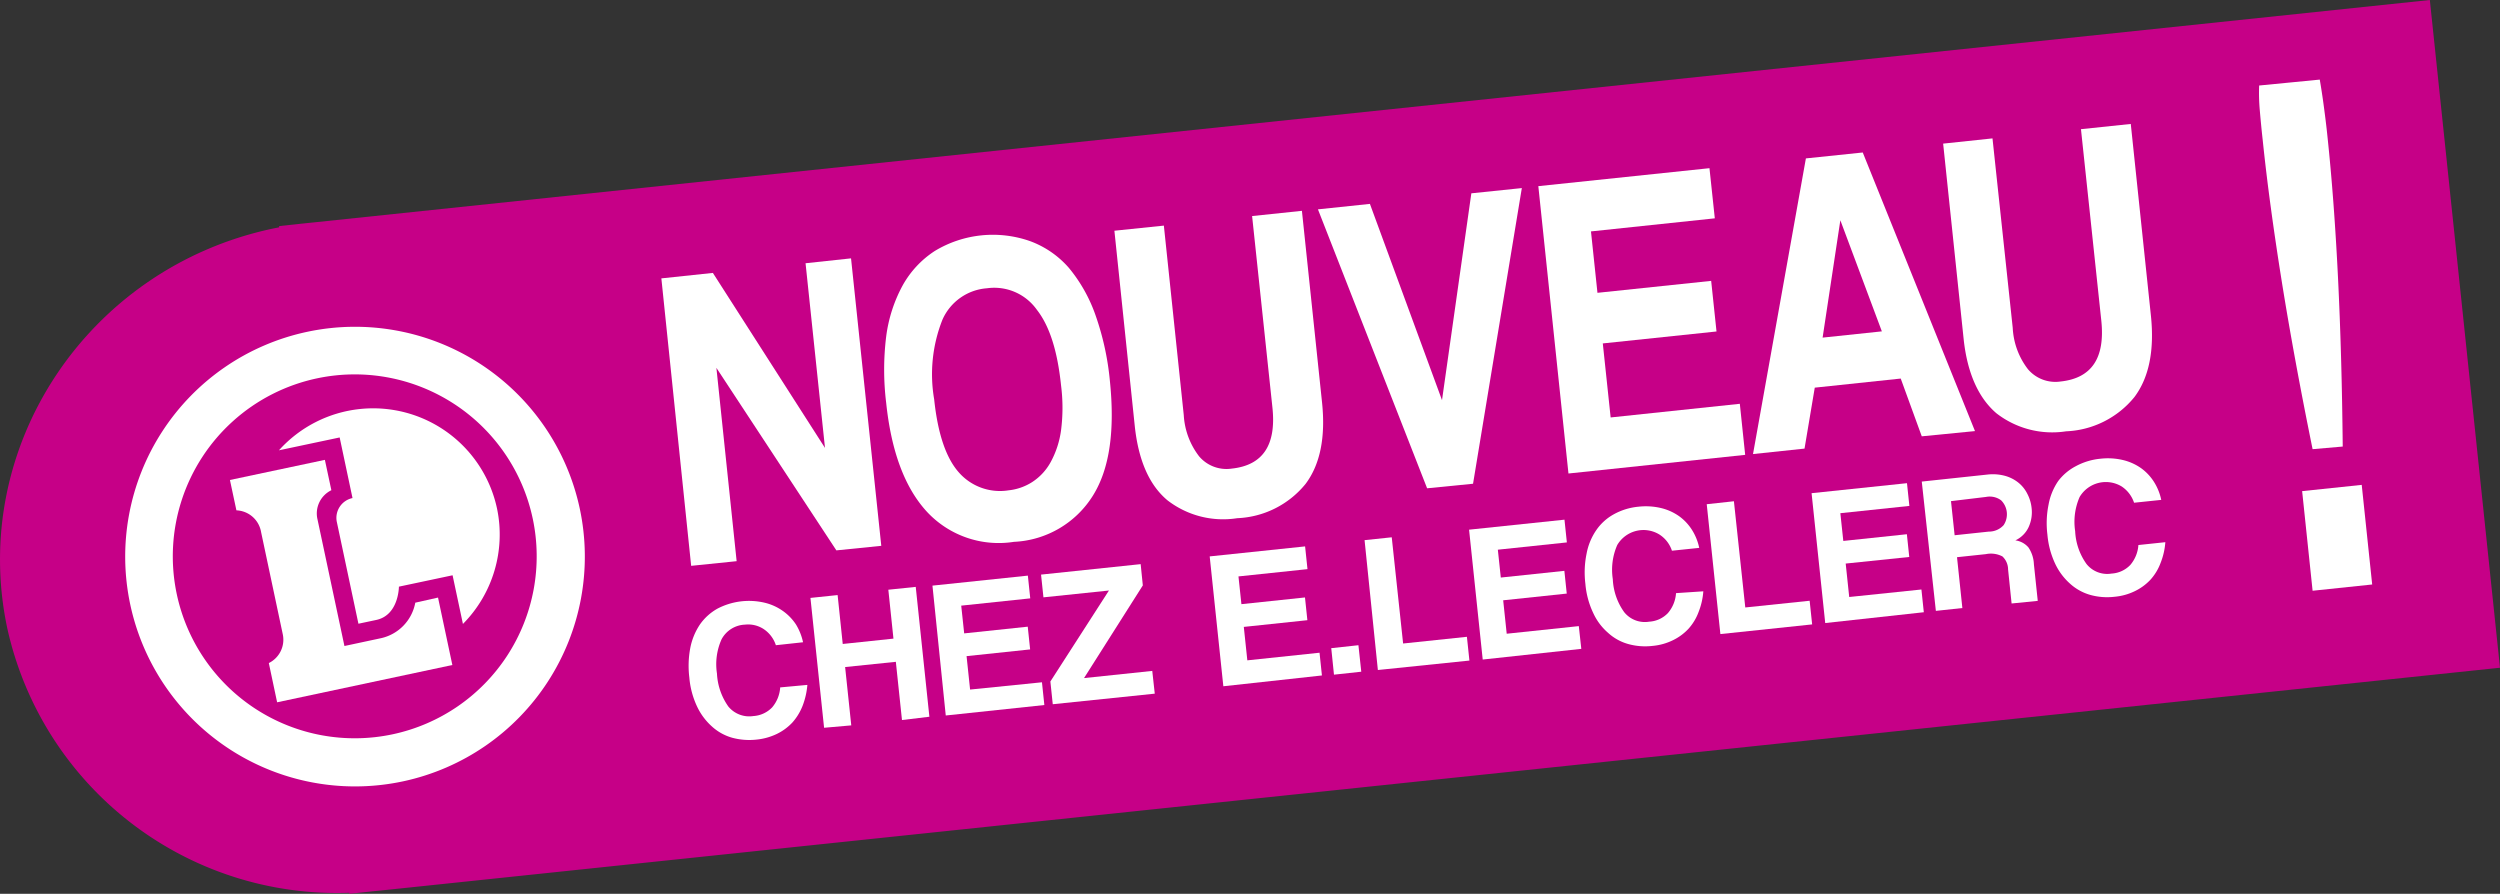 <svg id="Calque_1" data-name="Calque 1" xmlns="http://www.w3.org/2000/svg" viewBox="0 0 219.85 78.6"><rect x="0" y="0" width="219.85" height="78.6" fill="#333333" stroke="none"/><defs><style>.cls-1{fill:#c60087;}.cls-2{fill:#fff;}</style></defs><title>Plan de travail 1</title><path class="cls-1" d="M32.78,78.38l.72-.07L219.85,58.72,213.68,0,27.58,19.56l-.88.09-2.15.23,0,.11L24,20.1C7.7,23.56-2.75,39.3.64,55.25A29.69,29.69,0,0,0,30.72,78.51v.09Z"/><path class="cls-2" d="M20.79,44.88l-.57-2.67,8.35-1.77.57,2.67a2.27,2.27,0,0,0-1.22,2.56l2.37,11.14,3.18-.68A3.93,3.93,0,0,0,36.52,53l2-.45,1.26,5.93L24.37,61.76l-.73-3.45a2.29,2.29,0,0,0,1.23-2.52l-1.91-9a2.29,2.29,0,0,0-2.17-1.91"/><path class="cls-2" d="M11.45,53.14a20.21,20.21,0,1,1,24,15.57,20.21,20.21,0,0,1-24-15.57m4.1-.87a16,16,0,1,0,12.34-19,16,16,0,0,0-12.34,19"/><path class="cls-2" d="M24.53,39.6a11.14,11.14,0,0,1,19.18,5.13,11.17,11.17,0,0,1-3,10.14l-.91-4.28-4.72,1s0,2.51-2,2.93l-1.56.33-1.91-9A1.78,1.78,0,0,1,31,43.8l-1.13-5.33Z"/><path class="cls-2" d="M203.37,39.5q-1.62-7.95-2.71-14.74c-.72-4.52-1.29-8.68-1.68-12.47-.1-.89-.18-1.74-.25-2.55a17,17,0,0,1-.06-2.22L204,7c.13.76.25,1.54.36,2.37s.22,1.68.31,2.57q.59,5.55.93,12.39t.42,14.94Zm0,12.45-.92-8.76,5.24-.55.92,8.76Z"/><path class="cls-2" d="M73.55,48.4,63,32.35l1.78,17-4,.41L58.16,24.48,62.69,24l9.86,15.39L70.84,23.15l4-.43L77.5,48Z"/><path class="cls-2" d="M89.16,47.65A8.61,8.61,0,0,1,81.51,45q-2.91-3.16-3.58-9.58a23.92,23.92,0,0,1,0-5.82,12.79,12.79,0,0,1,1.46-4.52,8.58,8.58,0,0,1,2.8-3,9.87,9.87,0,0,1,8.38-.88A8.33,8.33,0,0,1,94,23.56a13.49,13.49,0,0,1,2.34,4.16,24.2,24.2,0,0,1,1.26,5.74c.45,4.35,0,7.73-1.48,10.11A8.64,8.64,0,0,1,89.16,47.65Zm-.47-4.53a4.77,4.77,0,0,0,2.1-.74,4.88,4.88,0,0,0,1.61-1.75,8.09,8.09,0,0,0,.91-2.8,15.5,15.5,0,0,0,0-3.93c-.31-3-1-5.22-2.13-6.66a4.59,4.59,0,0,0-4.38-1.89,4.65,4.65,0,0,0-3.92,2.76,13,13,0,0,0-.73,7q.47,4.49,2.15,6.41A4.81,4.81,0,0,0,88.69,43.12Z"/><path class="cls-2" d="M110.11,19l4.38-.46,1.77,16.85q.48,4.61-1.46,7.18a8.17,8.17,0,0,1-6,3A8,8,0,0,1,102.67,44q-2.4-2-2.88-6.55L98,20.29l4.35-.45,1.75,16.66a6.54,6.54,0,0,0,1.35,3.63,3.15,3.15,0,0,0,2.86,1.08c2.74-.29,3.93-2.06,3.59-5.34Z"/><path class="cls-2" d="M125.5,42.94l-9.6-24.53,4.57-.48,6.34,17.26L129.39,17l4.44-.46-4.29,26Z"/><path class="cls-2" d="M137.93,41.64l-2.65-25.27,15.05-1.58.47,4.41-10.89,1.15.57,5.4,10-1.05.47,4.45-10,1.05.69,6.51L153,35.51l.47,4.49Z"/><path class="cls-2" d="M169,38.37l-1.85-5.08-7.56.8-.9,5.36-4.53.48,4.65-26,5-.52,9.87,24.5Zm-7.16-19h0l-1.56,10.32,5.21-.55Z"/><path class="cls-2" d="M183,11.36l4.38-.46,1.77,16.85q.48,4.61-1.46,7.18a8.17,8.17,0,0,1-6,3,8,8,0,0,1-6.13-1.59C174,35,173,32.83,172.68,29.79l-1.8-17.16,4.34-.46L177,28.84a6.46,6.46,0,0,0,1.34,3.63,3.16,3.16,0,0,0,2.86,1.08c2.74-.29,3.93-2.06,3.59-5.34Z"/><path class="cls-2" d="M71,60.23a6.61,6.61,0,0,1-.42,1.84,4.88,4.88,0,0,1-.9,1.47,4.66,4.66,0,0,1-1.36,1,5.32,5.32,0,0,1-1.79.5,5.78,5.78,0,0,1-2.13-.16,4.43,4.43,0,0,1-1.8-1,5.48,5.48,0,0,1-1.3-1.75,7.43,7.43,0,0,1-.68-2.55A8.47,8.47,0,0,1,60.7,57a5.63,5.63,0,0,1,.85-2.08,4.64,4.64,0,0,1,1.55-1.4A6,6,0,0,1,67.23,53a4.6,4.6,0,0,1,1.59.71A4.42,4.42,0,0,1,70,54.92a5,5,0,0,1,.62,1.56l-2.39.26a2.71,2.71,0,0,0-1.09-1.43,2.48,2.48,0,0,0-1.61-.38,2.44,2.44,0,0,0-2.08,1.3,5.35,5.35,0,0,0-.4,3,5.48,5.48,0,0,0,1,2.9,2.38,2.38,0,0,0,2.2.84,2.51,2.51,0,0,0,1.65-.76,3,3,0,0,0,.71-1.76Z"/><path class="cls-2" d="M79.32,63.32l-.54-5.12-4.46.46.54,5.13L72.47,64l-1.2-11.42,2.39-.25.45,4.3,4.46-.47-.45-4.3,2.41-.25,1.2,11.42Z"/><path class="cls-2" d="M83.17,62.92,82,51.5l8.39-.88.21,2-6.07.64.26,2.44,5.59-.59.21,2L85,57.7l.31,2.94L91.63,60l.21,2Z"/><path class="cls-2" d="M92.58,61.93l-.21-2,5.15-8-5.76.6-.21-2,8.76-.92.19,1.87-5.17,8.15,6-.63.22,2Z"/><path class="cls-2" d="M107.58,60.35l-1.2-11.42,8.39-.88.21,2-6.07.64.26,2.44,5.59-.59.21,2-5.59.59.31,2.94,6.35-.67.21,2Z"/><path class="cls-2" d="M117.31,59.33,117.07,57l2.39-.26.25,2.33Z"/><path class="cls-2" d="M121.17,58.92,120,47.5l2.39-.25,1,9.34L129,56l.22,2.09Z"/><path class="cls-2" d="M130.39,58l-1.2-11.42,8.39-.88.21,2-6.07.64.26,2.45,5.59-.59.21,2-5.59.59.31,2.94,6.34-.67.22,2Z"/><path class="cls-2" d="M149.79,52a6.13,6.13,0,0,1-.42,1.83,4.56,4.56,0,0,1-.89,1.47,4.61,4.61,0,0,1-1.36,1,5.1,5.1,0,0,1-1.79.5,5.57,5.57,0,0,1-2.13-.16,4.36,4.36,0,0,1-1.8-1,5.11,5.11,0,0,1-1.3-1.75,7.38,7.38,0,0,1-.68-2.54,8.17,8.17,0,0,1,.1-2.64,5.4,5.4,0,0,1,.85-2.08,4.5,4.5,0,0,1,1.54-1.4,5.53,5.53,0,0,1,2.17-.67,5.79,5.79,0,0,1,2,.12,4.62,4.62,0,0,1,1.59.72,4.35,4.35,0,0,1,1.13,1.21,4.79,4.79,0,0,1,.63,1.57l-2.4.25A2.69,2.69,0,0,0,145.92,47a2.68,2.68,0,0,0-3.7.93,5.42,5.42,0,0,0-.39,3,5.37,5.37,0,0,0,1,2.9,2.33,2.33,0,0,0,2.2.84,2.47,2.47,0,0,0,1.65-.76,3,3,0,0,0,.71-1.75Z"/><path class="cls-2" d="M151.29,55.76l-1.2-11.42,2.39-.26,1,9.34,5.66-.59.22,2.08Z"/><path class="cls-2" d="M160.51,54.79l-1.2-11.42,8.39-.88.21,2-6.07.64.26,2.44,5.59-.59.21,2-5.59.58.31,2.94,6.35-.66.21,2Z"/><path class="cls-2" d="M176.9,53.07l-.31-3a1.57,1.57,0,0,0-.5-1.14,2.19,2.19,0,0,0-1.45-.2l-2.54.27.47,4.47-2.33.25L169,42.35l5.8-.62a4.09,4.09,0,0,1,1.46.1,3.24,3.24,0,0,1,1.18.57,2.92,2.92,0,0,1,.83,1,3.47,3.47,0,0,1,.39,1.28,3.14,3.14,0,0,1-.27,1.69,2.4,2.4,0,0,1-1.16,1.15,1.84,1.84,0,0,1,1.15.62,2.82,2.82,0,0,1,.48,1.47l.34,3.23Zm-5.33-9,.32,3,3-.32a1.74,1.74,0,0,0,1.31-.57,1.73,1.73,0,0,0-.22-2.18,1.68,1.68,0,0,0-1.33-.3Z"/><path class="cls-2" d="M190.42,47.68a6.13,6.13,0,0,1-.42,1.83,4.56,4.56,0,0,1-.89,1.47,4.61,4.61,0,0,1-1.36,1,5.09,5.09,0,0,1-1.8.5,5.54,5.54,0,0,1-2.12-.16,4.46,4.46,0,0,1-1.8-1,5.45,5.45,0,0,1-1.3-1.75,7.5,7.5,0,0,1-.68-2.55,8.17,8.17,0,0,1,.1-2.64,5.34,5.34,0,0,1,.85-2.08A4.64,4.64,0,0,1,182.54,41a5.69,5.69,0,0,1,2.17-.66,5.77,5.77,0,0,1,2,.12,4.62,4.62,0,0,1,1.59.72,4.35,4.35,0,0,1,1.13,1.21,4.79,4.79,0,0,1,.63,1.57l-2.39.25a2.76,2.76,0,0,0-1.09-1.43,2.68,2.68,0,0,0-3.7.93,5.45,5.45,0,0,0-.39,3,5.36,5.36,0,0,0,1,2.89,2.33,2.33,0,0,0,2.2.84,2.47,2.47,0,0,0,1.65-.76,3,3,0,0,0,.71-1.75Z"/></svg>